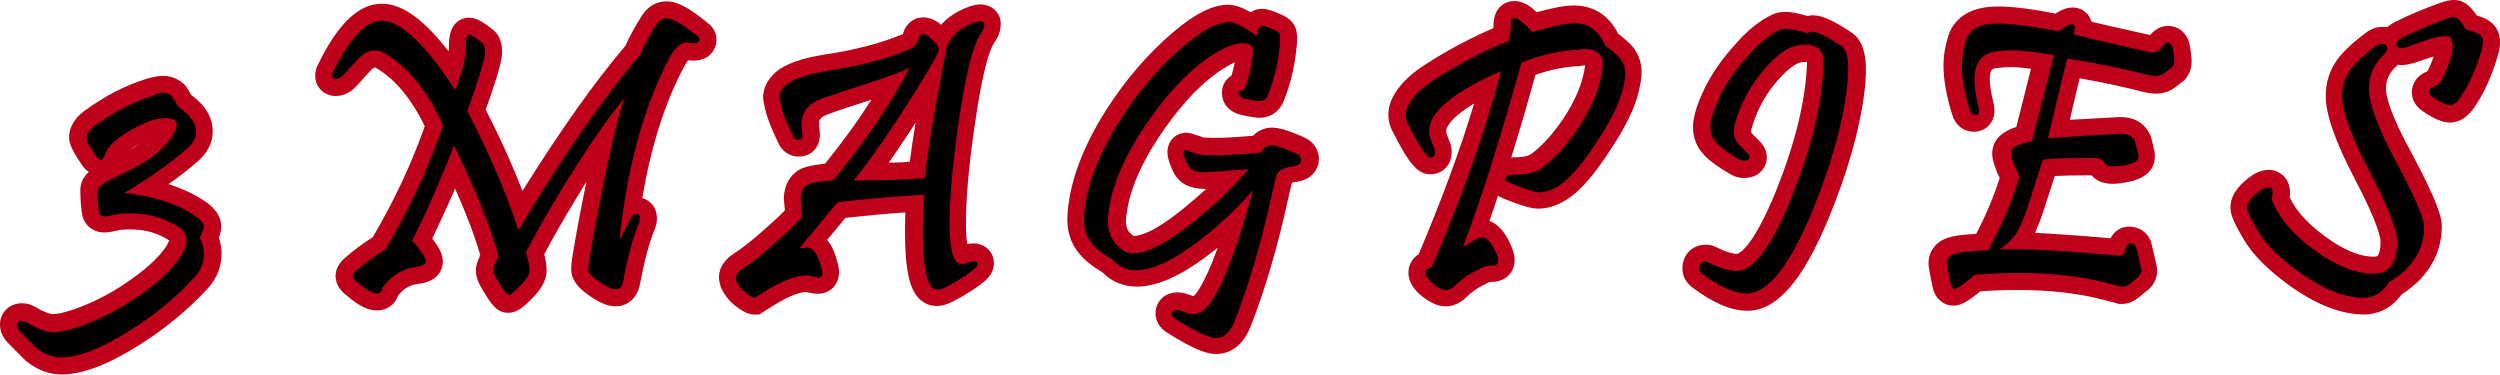 <?xml version="1.0" encoding="iso-8859-1"?>
<!-- Generator: Adobe Illustrator 24.0.1, SVG Export Plug-In . SVG Version: 6.00 Build 0)  -->
<svg version="1.1" id="Layer_1" xmlns="http://www.w3.org/2000/svg" xmlns:xlink="http://www.w3.org/1999/xlink" x="0px" y="0px"
	 viewBox="0 0 734.5 110.2" enable-background="new 0 0 734.5 110.2" xml:space="preserve">
<g>
	<g>
		<g>
			<path d="M18,107.7c-3,0-5.9-1.1-8.5-3.2c-0.4-0.4-1.4-1.2-5.4-5.4L4,99c-1-1.1-1.5-2.3-1.5-3.4c0-2.3,1.6-3.8,4-3.8
				c0.9,0,1.8,0.3,2.6,0.8c3.4,2,5.4,2.5,6.3,2.5c1.4,0,4.2-0.4,9.5-2.5c5.3-2.1,10.6-5,15.7-8.7c5-3.6,8.5-7.1,10.5-10.2
				c0.8-1.2,1.2-2.3,1.2-3.1c0-0.6-0.2-1.3-1.4-2.1C47.2,66.2,43,65,38.4,65c-0.9,0-1.8,0-2.8,0.1c-0.3,0-0.9,0.1-2.1,0.4
				c-1.3,0.3-2.1,0.4-2.8,0.4c-2.2,0-3.8-1.3-4.2-3.4c-0.3-1.8-0.5-4-0.5-6.5c0-2.1,1.4-3.8,4.3-5.2c5.5-2.6,9.2-4.5,11-5.7
				c3-1.9,5.5-4.3,7.2-6.9c0.3-0.5,0.5-0.8,0.6-1.1c-0.1,0-0.3,0-0.6,0c-1.9,0-4.3,0.7-6.9,2c-7.3,3.9-8.3,6.1-8.5,6.7
				c-0.8,3.3-3.1,3.5-3.8,3.5c-0.7,0-2.1-0.3-3.2-1.9c-2.8-4.1-3.4-5.6-3.4-6.8c0-2.1,1.2-4.1,3.5-5.8c5.7-4.1,11.5-7.1,17.3-9
				c1.7-0.5,3.1-0.8,4.2-0.8c1.9,0,3.5,0.7,4.7,2.2l0.1,0.1l0.1,0.2c0.5,0.8,1,1.7,1.5,2.5c3.8,2.7,5.7,5.7,5.7,9
				c0,2.5-1.2,4.8-3.6,6.9c-3.3,2.9-7.7,6.1-12.9,9.6c6.1,1.3,11.2,3.3,15.4,6.2c0.9,0.6,3.5,2.4,3.5,5.2c0,0.6-0.1,1.4-0.9,3.2
				c0.6,1.5,1,3.1,1,4.8c0,3.2-1.1,6.1-3.4,8.6c-5.5,6-12.2,11.5-19.8,16.3C30.6,105,23.6,107.7,18,107.7z"/>
			<path fill="#BF001A" d="M47.9,27.3c1.2,0,2.1,0.4,2.8,1.2c0.6,1,1.2,2,1.8,3c3.4,2.3,5.1,4.7,5.1,7.2c0,1.8-0.9,3.4-2.8,5.1
				c-4.4,3.9-10.5,8.2-18.3,12.9c8.7,0.9,15.7,3.2,20.9,6.8c1.6,1.1,2.5,2.2,2.5,3.1c0,0.5-0.4,1.6-1.2,3.3c0.8,1.5,1.2,3,1.2,4.7
				c0,2.6-0.9,4.9-2.8,6.9c-5.4,5.9-11.8,11.2-19.3,15.8c-8.2,5.2-14.8,7.7-19.9,7.7c-2.4,0-4.8-0.9-7-2.6c-0.5-0.4-2.2-2.1-5.2-5.2
				C5.3,96.7,5,96.1,5,95.6c0-0.9,0.5-1.3,1.5-1.3c0.4,0,0.9,0.1,1.3,0.4c3.2,1.9,5.8,2.9,7.7,2.9c2.4,0,5.9-0.9,10.4-2.6
				c5.5-2.2,10.9-5.2,16.2-9c5.3-3.8,9-7.5,11.1-10.9c1-1.6,1.6-3.1,1.6-4.4c0-1.8-0.9-3.2-2.6-4.2c-4.1-2.5-8.7-3.8-13.8-3.8
				c-1,0-2,0-3,0.1c-0.6,0-1.4,0.2-2.4,0.4c-1.1,0.2-1.8,0.4-2.2,0.4c-1,0-1.5-0.4-1.7-1.3c-0.3-1.7-0.4-3.8-0.4-6.1c0-1,1-2,2.9-3
				c5.6-2.7,9.3-4.6,11.3-5.9c3.3-2.1,6-4.7,7.9-7.6c0.7-1.2,1.1-2.1,1.1-2.9c0-1.4-1.1-2.1-3.2-2.1c-2.4,0-5,0.8-8,2.3
				c-6,3.1-9.2,5.9-9.8,8.3c-0.3,1-0.7,1.6-1.4,1.6c-0.4,0-0.8-0.3-1.1-0.8c-2-2.9-3-4.7-3-5.4c0-1.3,0.8-2.5,2.5-3.8
				c5.5-4,11-6.8,16.6-8.6C45.8,27.6,47,27.3,47.9,27.3 M47.9,22.3c-1.4,0-3.1,0.3-5,0.9c-6.1,1.9-12.1,5-18,9.3
				c-3.8,2.8-4.6,5.8-4.6,7.8c0,2,1,4.1,3.8,8.2c0.5,0.8,1.2,1.5,2,2c-2,1.8-2.5,3.8-2.5,5.3c0,2.7,0.2,5,0.5,7
				c0.5,3.3,3.2,5.5,6.6,5.5c0.8,0,1.8-0.1,3.3-0.5c1.2-0.3,1.6-0.3,1.7-0.3c0.9-0.1,1.8-0.1,2.6-0.1c4.2,0,7.9,1,11.2,3.1l0,0l0,0
				c0.1,0,0.1,0.1,0.2,0.1c-0.1,0.2-0.2,0.7-0.7,1.5l0,0l0,0c-1.8,2.9-5.1,6.1-9.8,9.5c-4.9,3.6-10,6.4-15.1,8.4
				c-5.1,2-7.6,2.3-8.6,2.3c-0.2,0-1.7-0.1-5.1-2.1c-1.2-0.7-2.5-1.1-3.9-1.1c-3.8,0-6.5,2.7-6.5,6.3c0,1.8,0.7,3.5,2.1,5.1l0.1,0.1
				l0.1,0.1c4.6,4.7,5.2,5.2,5.5,5.5l0.1,0.1l0.1,0c3.1,2.5,6.5,3.7,10.1,3.7c6.2,0,13.5-2.8,22.6-8.5c7.8-4.9,14.6-10.5,20.3-16.7
				c2.7-3,4.1-6.4,4.1-10.3c0-1.6-0.3-3.2-0.8-4.7c0.5-1.3,0.7-2.3,0.7-3.3c0-2.7-1.6-5.2-4.7-7.3c-3.1-2.1-6.7-3.8-10.8-5.1
				c3.3-2.3,6.2-4.6,8.6-6.7c3.7-3.2,4.4-6.6,4.4-8.8c0-4-2.1-7.6-6.3-10.7c-0.4-0.7-0.8-1.4-1.2-2l-0.2-0.3l-0.2-0.3
				C52.9,23.4,50.5,22.3,47.9,22.3L47.9,22.3z M38.3,43.9c0.7-0.5,1.7-1.1,2.9-1.8c-0.4,0.3-0.7,0.5-1.1,0.7
				C39.7,43.1,39.1,43.5,38.3,43.9L38.3,43.9z"/>
		</g>
		<g>
			<path d="M149.3,89.3c-1.7,0-2.7-1.1-5.5-5.7c-1-1.7-1.5-3.1-1.5-4.3c0-0.8,0.3-1.8,1.5-4.1c-2.1-7.3-5.5-16.1-10.2-26.1
				c-3.1,7.6-6.3,14.8-9.5,21.3c3.1,3.7,3.6,5.3,3.6,6.5c0,1.3-0.7,3.5-5,4.1c-3.1,0.4-5.7,1.9-7.9,4.7c-0.7,2.3-2.5,3.1-4,3.1
				c-2,0-4.3-1.2-7.5-4c-0.9-0.8-2.1-2-2.1-3.6c0-1.7,1.4-3,1.8-3.4c2.5-2.2,5.3-4.2,8.4-6.2c6.5-10.9,12-22.6,16.2-34.6
				c-4.3-9-9.5-15.4-15.6-19c-0.7-0.4-1.4-0.7-1.9-0.7c-0.7,0-1.7,0.5-2.7,1.5c-1.4,1.5-2.9,3.1-4.3,4.7c-1.3,1.5-2.8,2.2-4.4,2.2
				c-2.1,0-3.5-1.4-3.5-3.5c0-0.7,0.2-1.5,0.6-2.3c5.5-11,10.9-16.3,16.5-16.3c0.1,0,0.2,0,0.4,0c5.8,0.2,12.4,5.8,20.6,17.4
				c0.9-2.8,1.3-5.4,1.3-7.8c0-3.7,1.1-5.5,3.4-5.5c1.1,0,2.3,0.5,5.5,2.9c1.3,1,1.9,2.7,1.8,5.1c-0.1,1.5-0.7,4.8-5,16.8
				c5.4,10.5,9.7,20.3,12.9,29.3c12-19.6,23.1-35.4,32.9-46.9c1.3-3,3-6,4.9-8.9c1.6-2.5,3.7-3,5.1-3c1.6,0,4.4,0.7,10.9,5.9
				c0.9,0.8,1.3,1.7,1.3,2.7c0,1.7-1.1,3.6-4.3,3.6c-0.4,0-0.8,0-1.4-0.1c-0.5-0.1-0.7-0.1-0.7-0.1c-0.3,0-1.5,0.7-3.1,3.8
				c-5.9,11.4-10.2,25.4-12.7,41.7c0.4-0.1,0.8-0.2,1.1-0.2c1.7,0,3.6,1.2,3.6,3.9c0,0.8-0.2,1.6-0.6,2.6c-1.6,3.7-3,9.2-4.4,16.3
				c-0.8,4-3.5,4.4-4.6,4.4c-1.9,0-4.1-1.1-7.3-3.4c-1.7-1.3-2.6-2.3-3-3.4c-0.4-1-0.4-2.4-0.1-4.5c1.3-8.1,3.1-17.4,5.2-27.6
				c0.6-3,1.2-5.6,1.7-7.8c-2,2.8-4,6-6.3,9.5c-5.3,8.4-10.1,16.5-14.1,24.1c0.6,2.1,0.9,3.7,0.9,5c0,2.2-1.4,4.6-4.5,7.5
				C151.6,88.6,150.5,89.3,149.3,89.3z"/>
			<path fill="#BF001A" d="M195.8,5.4c1.8,0,4.9,1.8,9.3,5.4c0.3,0.2,0.4,0.5,0.4,0.8c0,0.7-0.6,1.1-1.8,1.1c-0.2,0-0.6,0-1-0.1
				c-0.5-0.1-0.8-0.1-1.1-0.1c-1.8,0-3.5,1.7-5.3,5.2C189,31.8,184.2,49.4,182,70.5c0.9-1.6,2-3.8,3.4-6.5c0.4-0.8,0.9-1.2,1.5-1.2
				c0.7,0,1.1,0.5,1.1,1.4c0,0.4-0.1,1-0.4,1.6c-1.6,3.9-3.2,9.5-4.5,16.8c-0.3,1.6-1.1,2.4-2.2,2.4c-1.3,0-3.2-1-5.8-2.9
				c-1.2-0.9-1.9-1.7-2.1-2.2c-0.2-0.5-0.2-1.6,0.1-3.3c1.3-8.1,3.1-17.3,5.2-27.5c2.5-11.6,4.3-18.5,5.4-20.6
				c-3.9,4.6-8.8,11.5-14.5,20.4c-5.6,8.8-10.5,17.2-14.7,25.2c0.7,2.3,1.1,4.1,1.1,5.2c0,1.5-1.2,3.3-3.7,5.6
				c-1.3,1.2-2.1,1.8-2.5,1.8c-0.4,0-1.5-1.5-3.3-4.5c-0.8-1.3-1.2-2.3-1.2-3c0-0.5,0.5-1.8,1.6-3.8c-2.4-8.9-6.8-19.8-13.1-32.6
				c-4,10.2-8.1,19.5-12.3,27.9c2.7,3,4,5.1,4,6.1c0,0.8-0.9,1.3-2.8,1.6c-3.9,0.4-7.2,2.5-9.9,6.1c-0.2,1.2-0.8,1.7-1.7,1.7
				c-1.3,0-3.2-1.1-5.9-3.4c-0.8-0.7-1.2-1.3-1.2-1.7c0-0.4,0.3-0.9,1-1.5c2.5-2.2,5.4-4.3,8.6-6.3c7-11.6,12.6-23.7,17-36.5
				c-4.6-10-10.2-17-17-21c-1.1-0.7-2.2-1-3.2-1c-1.4,0-2.9,0.7-4.5,2.2c-1.5,1.6-2.9,3.2-4.4,4.8c-0.8,0.9-1.7,1.4-2.5,1.4
				c-0.7,0-1-0.3-1-1c0-0.3,0.1-0.7,0.3-1.2c5-10,9.7-14.9,14.2-14.9c0.1,0,0.2,0,0.3,0c5.5,0.2,12.6,7,21.3,20.3
				c2.1-4.9,3.2-9.3,3.2-13.2c0-2,0.3-3,0.9-3c0.6,0,1.9,0.8,3.9,2.4c0.6,0.5,0.9,1.5,0.8,3c-0.1,1.9-1.8,7.6-5.2,17
				c6.6,12.8,11.6,24.5,15,35c13.2-21.9,25.1-39.1,35.7-51.4c1.3-3,2.9-6,4.8-8.9C193.7,6,194.7,5.4,195.8,5.4 M195.8,0.4
				c-1.7,0-4.8,0.5-7.2,4.2c-1.9,2.9-3.5,5.9-4.9,8.9c-9.1,10.7-19.2,25-30.2,42.6c-2.9-7.5-6.5-15.5-10.8-23.9
				c4.1-11.4,4.7-14.7,4.8-16.5l0,0l0,0c0.1-3.2-0.8-5.5-2.7-7l0,0l0,0c-3.3-2.6-5.1-3.5-7-3.5c-1.4,0-5.9,0.6-5.9,8
				c0,0.6,0,1.2-0.1,1.9c-7.2-9.3-13.4-13.8-19.2-14c-0.1,0-0.3,0-0.4,0c-8.9,0-14.9,10.1-18.7,17.7c-0.6,1.1-0.9,2.3-0.9,3.4
				c0,3.4,2.6,6,6,6c1.6,0,4-0.5,6.3-3.1c1.4-1.6,2.8-3.1,4.2-4.6c0.5-0.5,0.9-0.7,1-0.7c0.1,0,0.3,0.1,0.6,0.3l0,0l0,0
				c5.4,3.2,10.2,8.9,14.1,17c-4,11.3-9.2,22.3-15.3,32.6c-3,1.9-5.8,4-8.2,6.1l0,0l0,0c-1.8,1.6-2.7,3.4-2.7,5.3c0,3,2.2,4.9,3,5.5
				c3.8,3.3,6.5,4.6,9.2,4.6c2.9,0,5.2-1.7,6.2-4.4c1.7-2.1,3.6-3.2,5.9-3.4c6.7-0.8,7.2-5.2,7.2-6.5c0-2-0.9-4-3.1-6.8
				c2.2-4.6,4.5-9.6,6.7-14.7c3.3,7.4,5.8,13.9,7.4,19.6c-0.9,1.9-1.3,3.2-1.3,4.4c0,1.7,0.6,3.5,1.9,5.6c2.4,4,4.1,6.9,7.6,6.9
				c2.2,0,3.9-1.2,6-3.2c2.2-2.1,5.3-5.3,5.3-9.3c0-1.3-0.2-2.8-0.7-4.7c3.6-6.8,7.8-13.9,12.4-21.3c-1.7,8.1-3.1,15.7-4.2,22.4
				c-0.4,2.7-0.4,4.4,0.2,5.8c0.6,1.5,1.7,2.9,3.8,4.5c3.6,2.7,6.3,3.9,8.8,3.9c2.8,0,6.1-1.7,7.1-6.4l0,0l0,0
				c1.3-6.9,2.7-12.2,4.2-15.8c0.5-1.2,0.8-2.4,0.8-3.5c0-3.4-1.9-5.4-4.3-6.1c2.5-14.8,6.5-27.6,12-38.1c0.7-1.3,1.2-2,1.5-2.4
				c0.6,0.1,1.1,0.1,1.5,0.1c4.7,0,6.8-3.2,6.8-6.1c0-1.8-0.8-3.4-2.1-4.6l-0.1-0.1l-0.1,0C202.6,2.3,199,0.4,195.8,0.4L195.8,0.4z"
				/>
		</g>
		<g>
			<path d="M221.8,90.1c-0.9,0-1.7-0.4-3.1-1.3c-2.2-1.5-3.7-3.3-4.6-5.4c-0.6-1.4-0.9-4.1,2.9-6.5c2.2-1.4,5.3-3.9,9.3-7.4
				c3.9-3.4,5.9-5.4,7-6.6c-0.4-4.2-0.4-4.4-0.4-4.5c0.1-4.3,2.5-5.9,4-6.5c1.5-0.6,3.7-1,6.9-1.2c7.1-8.7,13.1-17.3,18-25.7
				c-1.1,0.4-2.2,0.8-3.5,1.2c-7.5,2.4-12.8,4.2-15.7,5.2c-3.9,1.4-4.4,3.6-4.4,5.3c0,0.6,0.1,1.3,0.2,2.1c0.3,1.6,0,2.9-0.8,3.8
				c-0.7,0.8-1.6,1.2-2.7,1.2c-1.6,0-3-0.8-3.7-2.3c-2.2-4.6-3.4-7.7-3.9-9.7c-0.6-2.6-0.6-2.7-0.6-3c0-1.4,0.5-3.5,2.7-5.5
				c2.7-2.3,7.3-3.8,14.1-4.9c9-1.4,16.8-3.5,23.3-6.3c0.4-0.4,0.6-0.6,0.7-0.7c0-0.1,0.1-0.3,0.2-0.7c0.8-2.7,2.9-3,3.5-3
				c1.6,0,3.3,1,5.6,3.5c1.6-2.9,4.4-5.1,8.3-6.6c1-0.4,1.9-0.6,2.8-0.6c2.2,0,3.7,1.5,3.7,3.6c0,1.2-0.5,2.5-1.6,4
				c-1.4,2-3.6,8.2-6.1,25.7c-1.8,12.6-2.6,22.6-2.5,29.7c0.1,5.9,0.9,7.7,1.3,8.3c0.1,0,0.3-0.1,0.6-0.2c1.1-0.4,1.9-0.6,2.7-0.6
				c2.5,0,3.6,1.7,3.6,3.3c0,1.2-0.6,2.3-1.7,3.2c-2,1.8-5,3.7-9.1,5.8c-1.3,0.7-2.5,1-3.6,1c-1.3,0-2.5-0.5-3.4-1.5
				c-1.9-2.1-4-6.9-3.1-26.1c-7.5,0.5-14.7,1.1-21.5,1.9l-7.5,9.1c1.7,1.1,3,3.3,3.9,6.6c0.3,1,0.5,1.9,0.5,2.7
				c0,2.3-1.5,3.8-3.7,3.8c-0.6,0-1.3-0.1-2.3-0.4c-0.8-0.2-1.1-0.2-1.1-0.2c-1.8,0-5.3,0.8-11.5,4.7l-3,1.9H221.8z M273.9,23.8
				c-2.4,4.1-5.4,8.7-8.9,13.9c-3.4,5.2-6.4,9.4-8.9,12.6c5.3-0.1,9.8-0.2,13.4-0.5c0.6-5.1,1.7-12,3.2-20.5L273.9,23.8z"/>
			<path fill="#BF001A" d="M288,6.3c0.8,0,1.2,0.4,1.2,1.1c0,0.7-0.4,1.5-1.1,2.6c-2.3,3.3-4.5,12.3-6.6,26.8
				c-1.8,12.8-2.6,22.9-2.5,30c0.1,7.2,1.3,10.8,3.5,10.8c0.4,0,1-0.1,1.8-0.4c0.8-0.3,1.4-0.4,1.8-0.4c0.7,0,1.1,0.3,1.1,0.8
				c0,0.4-0.3,0.9-0.8,1.3c-1.9,1.6-4.7,3.5-8.6,5.5c-0.9,0.5-1.7,0.7-2.4,0.7c-3.7,0-5-9.3-3.9-27.9c-9,0.5-17.5,1.3-25.4,2.2
				L234.8,73c1.9-0.2,2.7-0.3,2.3-0.3c1.8,0,3.1,1.9,4.1,5.5c0.3,0.9,0.4,1.5,0.4,2c0,0.9-0.4,1.3-1.2,1.3c-0.4,0-0.9-0.1-1.7-0.3
				c-0.7-0.2-1.3-0.3-1.7-0.3c-3.2,0-7.5,1.7-12.9,5.1l-2.4,1.5c-0.3,0-0.9-0.3-1.7-0.8c-1.8-1.2-3-2.6-3.7-4.3
				c-0.4-1.2,0.2-2.3,2-3.5c2.3-1.5,5.5-4,9.5-7.6c4-3.6,6.7-6.1,7.9-7.7c-0.3-3.4-0.5-5.2-0.5-5.3c0.1-2.1,0.9-3.5,2.4-4.2
				c1.3-0.6,3.7-0.9,7.2-1.1c9.3-11.3,16.8-22.3,22.4-33.1c-1.8,1-5.1,2.2-9.9,3.8c-7.6,2.5-12.8,4.2-15.7,5.2
				c-4.1,1.5-6.1,4-6.1,7.6c0,0.7,0.1,1.6,0.2,2.5c0.2,1.4-0.1,2.1-1.1,2.1c-0.7,0-1.2-0.3-1.5-0.9c-2.1-4.3-3.3-7.3-3.6-9.1
				c-0.3-1.6-0.5-2.4-0.5-2.5c0-1.3,0.6-2.5,1.9-3.6c2.2-1.9,6.5-3.3,12.8-4.3c9.4-1.4,17.6-3.6,24.4-6.7c0.8-0.8,1.3-1.3,1.3-1.4
				c0.2-0.3,0.4-0.8,0.6-1.5c0.2-0.7,0.6-1.1,1.1-1.1c0.9,0,2.2,0.9,3.9,2.8c0.6,0.6,0.8,1.3,0.8,1.9c0,0.4-0.6,1.7-1.9,3.9
				c-2.8,4.9-6.5,10.8-11.1,17.8c-5.2,7.8-9.2,13.3-12,16.6c8.9,0,15.9-0.2,20.9-0.7c0.5-5.2,1.7-12.7,3.4-22.4
				c0.9-4.8,1.8-9.5,2.7-14.3c0.6-4,3.3-7,8.1-8.9C286.9,6.4,287.5,6.3,288,6.3 M237.1,72.7C237.1,72.7,237.1,72.7,237.1,72.7
				C237.1,72.7,237.1,72.7,237.1,72.7 M288,1.3c-1.1,0-2.3,0.3-3.7,0.8c-3.6,1.4-6.1,3.2-7.8,5.2c-1.5-1.3-3.3-2.2-5.3-2.2
				c-2.8,0-5.1,1.9-5.9,4.8c0,0,0,0,0,0.1c-6.2,2.6-13.7,4.6-22.2,5.9c-7.4,1.1-12.3,2.8-15.3,5.4l0,0l0,0c-2.9,2.6-3.6,5.4-3.6,7.3
				c0,0.6,0,0.8,0.6,3.5c0.5,2.2,1.7,5.4,4,10.2l0,0l0,0c1.1,2.3,3.4,3.7,5.9,3.7c1.9,0,3.5-0.7,4.7-2.1c0.9-1,1.8-2.9,1.4-5.8
				c-0.1-0.6-0.2-1.2-0.2-1.7c0-0.8,0-1.9,2.8-2.9c2.4-0.9,6.7-2.3,12.6-4.2c-3.9,6.2-8.5,12.5-13.6,18.8c-2.9,0.3-5.1,0.7-6.6,1.3
				c-3.3,1.4-5.3,4.5-5.5,8.6l0,0.1v0.1c0,0.3,0,0.4,0.3,3.6c-1.1,1.1-2.9,2.9-6,5.6c-3.8,3.4-6.9,5.8-9,7.1l0,0l0,0
				c-5.6,3.7-4.4,8.2-3.9,9.5l0,0.1l0,0.1c1.1,2.6,2.9,4.8,5.5,6.5c1.3,0.9,2.7,1.7,4.5,1.7h1.4l1.2-0.8l2.4-1.5
				c5.8-3.7,8.8-4.3,10.1-4.3c0.1,0,0.3,0,0.6,0.1c1.2,0.3,2.1,0.4,2.9,0.4c3.6,0,6.2-2.7,6.2-6.3c0-1-0.2-2.1-0.6-3.4
				c-0.7-2.8-1.7-4.7-2.9-6.1l5.4-6.5c5.6-0.6,11.5-1.2,17.6-1.6c-0.6,17.7,1.5,22.6,3.9,25.2c1.4,1.5,3.3,2.3,5.3,2.3
				c1.5,0,3-0.4,4.7-1.3c4.3-2.2,7.4-4.3,9.6-6.2c2.1-1.8,2.5-3.8,2.5-5.1c0-3.3-2.6-5.8-6.1-5.8c-0.5,0-1.1,0.1-1.7,0.2
				c-0.2-1.1-0.4-2.7-0.4-5.2c-0.1-6.9,0.7-16.7,2.5-29.2c2.6-18.5,4.9-23.4,5.7-24.6c1.4-1.9,2-3.7,2-5.5
				C294.2,3.9,291.5,1.3,288,1.3L288,1.3z M261.1,47.8c1.8-2.5,3.7-5.4,5.9-8.7c0.7-1,1.4-2.1,2-3.1c-0.7,4.4-1.3,8.2-1.7,11.5
				C265.5,47.7,263.4,47.8,261.1,47.8L261.1,47.8z"/>
		</g>
		<g>
			<path d="M357.2,101.6c-1.8,0-4.9-0.7-13.3-6.1c-1.8-1.1-2.1-2.6-2.1-3.4c0-1.8,1.3-3.7,4.1-3.7c0.7,0,1.7,0.2,3,0.7
				c0.9,0.4,1.4,0.4,1.6,0.4c1,0,2.1-0.8,3.2-2.5c2.9-4.3,5.9-11.8,9.2-22.3c-2.8,2.6-5.7,5.2-8.8,7.5c-8.2,6.3-14.8,9.4-20.3,9.4
				c-3.4,0-6.2-1.2-8.4-3.5c-3.1-1.9-5.3-3.6-6.6-5.3c-2.1-2.6-3-5.7-2.8-9.3c0.5-8.4,3.6-17.6,9.4-27.4c5-8.3,11-15.8,17.9-22.2
				c7-6.5,12.6-9.8,16.9-10c0.1,0,0.2,0,0.4,0c1.9,0,4.3,0.9,7.2,2.7c0.7-1.1,1.7-1.6,2.9-1.6c1.2,0,2.7,0.5,5.1,1.7
				c1.4,0.6,2.2,1.6,2.5,2.7c0.2,0.8,0.4,2.1-0.2,6.2c-0.6,4.5-1.8,9-3.5,13.3c-0.8,2.1-2.6,3.2-4.8,3.2c-0.6,0-1.7-0.1-4.6-0.7
				c-3.6-0.7-3.9-3.3-3.9-4.1c0-1.6,0.9-2.8,2.4-3.3c1-2.8,1.6-5.8,1.9-8.9c-0.1,0-0.1,0-0.2,0c-1.5,0-3.2,0.5-5.3,1.6
				c-6.7,3.6-13.4,10.1-20,19.4c-6.6,9.3-10.5,17.9-11.7,25.6c-0.2,1.2-0.3,2.2-0.3,3.1c0,2.9,1.1,4.9,3.4,6.5
				c0.4,0.2,0.9,0.4,1.6,0.4c2.5,0,7.5-1.6,16.8-9.3c4-3.3,7.7-6.6,10.9-10c-5.1,0.4-6.3,0.4-6.8,0.4c-2.6,0-4.4-0.5-5.7-1.5
				c-1-0.8-1.8-2.2-2.6-4.5c-0.3-0.9-0.5-1.6-0.5-2.2c0-1.8,1.3-3.2,3.1-3.2c0.5,0,0.5,0,4.4,1.3c0.1,0,0.7,0.2,3.2,0.2
				c1.3,0,3,0,4.9-0.1c3.7-0.2,6.4-0.4,8.2-0.6c1.4-1.8,3.2-2.2,4.4-2.2c1.7,0,4.2,0.8,8.1,2.5c2.8,1.2,3.2,3.2,3.2,4.2
				c0,0.8-0.3,3.7-4.4,4.3c-2.2,0.3-2.9,0.8-3.1,1c-0.1,0.4-0.5,1.7-1.4,5.8c-3.2,14.6-6.9,27.2-11,37.4
				C362.9,100.5,359.6,101.6,357.2,101.6z"/>
			<path fill="#BF001A" d="M360.7,6.4c1.9,0,4.8,1.4,8.5,4.2c0.3-2,0.8-3,1.6-3c0.7,0,2.1,0.5,4,1.4c0.7,0.3,1.1,0.7,1.2,1.1
				c0.2,0.7,0.1,2.5-0.2,5.2c-0.6,4.4-1.7,8.6-3.3,12.7c-0.4,1.1-1.3,1.7-2.5,1.7c-0.7,0-2-0.2-4.1-0.7c-1.3-0.3-2-0.8-2-1.6
				c0-0.6,0.4-1,1.1-1c0.2,0,0.4,0,0.5,0.1c1.4-3.5,2.3-7.3,2.6-11.4c0.1-1.6-0.8-2.4-2.8-2.4c-1.9,0-4,0.6-6.5,1.9
				c-7.1,3.8-14,10.5-20.9,20.2c-6.8,9.6-10.9,18.5-12.1,26.7c-0.2,1.3-0.3,2.4-0.3,3.5c0,3.7,1.5,6.6,4.5,8.6
				c0.8,0.5,1.8,0.8,3,0.8c4.3,0,10.4-3.3,18.4-9.8c6-4.9,11.2-9.9,15.4-14.9c-7.7,0.6-11.9,0.9-12.8,0.9c-1.9,0-3.3-0.3-4.1-1
				c-0.6-0.5-1.2-1.6-1.9-3.4c-0.2-0.6-0.3-1.1-0.3-1.4c0-0.4,0.2-0.7,0.6-0.7c0,0,1.2,0.4,3.6,1.2c0.6,0.2,1.9,0.3,4,0.3
				c1.4,0,3.1,0,5.1-0.1c4.6-0.2,7.8-0.5,9.5-0.7c0.8-1.4,1.8-2.1,3-2.1c1.3,0,3.7,0.8,7.1,2.3c1.1,0.5,1.7,1.1,1.7,2
				c0,1-0.7,1.6-2.2,1.8c-2.6,0.4-4.2,1.1-4.8,2.1c-0.3,0.5-0.9,2.7-1.7,6.5c-3.2,14.5-6.9,26.9-10.9,37c-1.3,3.3-3.1,4.9-5.5,4.9
				c-2.1,0-6-1.9-12-5.7c-0.6-0.4-0.9-0.8-0.9-1.3c0-0.8,0.5-1.2,1.6-1.2c0.4,0,1.1,0.2,2.1,0.6c1,0.4,1.8,0.6,2.5,0.6
				c1.9,0,3.7-1.2,5.3-3.6c3.9-5.8,8-16.7,12.3-32.8c-4.6,5.3-9.8,10.2-15.5,14.6c-7.7,5.9-13.9,8.9-18.8,8.9c-2.8,0-5-1-6.8-3
				c-3-1.8-5.1-3.4-6.2-4.9c-1.7-2.1-2.5-4.6-2.3-7.6c0.4-8,3.5-16.8,9.1-26.2c4.9-8.2,10.7-15.4,17.4-21.7c6.5-6,11.6-9.2,15.4-9.4
				C360.5,6.4,360.6,6.4,360.7,6.4 M360.7,1.4c-0.2,0-0.3,0-0.5,0c-5.1,0.3-10.9,3.7-18.5,10.7c-7.1,6.6-13.2,14.3-18.3,22.8
				c-6,10.1-9.3,19.7-9.8,28.5c-0.2,4.3,0.9,8,3.4,11c1.4,1.8,3.7,3.7,7,5.7c2.6,2.7,6.1,4.1,10,4.1c6,0,13.2-3.2,21.8-9.9
				c0.7-0.5,1.3-1,2-1.6c-2.1,5.8-4.1,10.2-6,13c-0.5,0.8-1,1.2-1.2,1.3c-0.1,0-0.3-0.1-0.6-0.2c-1.6-0.6-2.8-0.9-3.9-0.9
				c-4.4,0-6.6,3.1-6.6,6.2c0,2.2,1.2,4.2,3.2,5.5c8.9,5.7,12.4,6.4,14.6,6.4c2.6,0,7.3-1,10.1-8c4.1-10.4,7.9-23.1,11.1-37.8
				c0.5-2.4,0.9-3.7,1.1-4.5c0.3-0.1,0.8-0.2,1.4-0.3c4.8-0.7,6.5-4.1,6.5-6.7c0-1.4-0.5-4.7-4.7-6.5c-4.3-1.9-7-2.7-9.1-2.7
				c-1.4,0-3.6,0.4-5.6,2.4c-1.4,0.1-3.7,0.3-7.1,0.5c-1.9,0.1-3.5,0.1-4.8,0.1c-1.7,0-2.4-0.1-2.6-0.1c-4.1-1.4-4.1-1.4-5-1.4
				c-3.2,0-5.6,2.4-5.6,5.7c0,1,0.2,1.9,0.6,3.1c1,2.8,2,4.5,3.4,5.6c1.7,1.4,4.1,2.1,7.2,2.1c0,0,0.1,0,0.2,0
				c-1.9,1.7-3.8,3.4-5.9,5.1c-9.5,7.9-13.8,8.7-15.2,8.7c-0.2,0-0.3,0-0.3,0c-1.6-1.1-2.2-2.4-2.2-4.4c0-0.8,0.1-1.6,0.3-2.6l0-0.1
				l0-0.1c1.1-7.3,4.9-15.6,11.2-24.5c6.3-8.9,12.8-15.2,19.1-18.6c0.5-0.3,1-0.5,1.4-0.7c-0.3,1.3-0.6,2.7-1,3.9
				c-1.7,1-2.8,2.9-2.8,5.1c0,2.6,1.6,5.6,5.9,6.5c3.2,0.7,4.4,0.8,5.1,0.8c3.2,0,5.9-1.8,7.1-4.8c1.8-4.4,3-9.1,3.6-13.9
				c0.6-4.2,0.4-5.9,0.1-7.2c-0.4-1.3-1.3-3-3.9-4.2c-2.7-1.3-4.6-1.9-6.2-1.9c-0.8,0-2,0.2-3.3,1C364.9,2.1,362.7,1.4,360.7,1.4
				L360.7,1.4z"/>
		</g>
		<g>
			<path d="M424.9,87.5c-1.9,0-3.9-1-6.2-3.1c-1.8-1.7-2.5-3.5-2.2-5.1c0.1-0.8,0.6-2.1,2.4-2.9c7.9-18.4,14.1-35.5,18.4-51.2
				c-12.8,6.4-14.8,10.9-14.8,13.1c0,0.5,0.1,1,0.3,1.5l0,0.1l0,0.1c0,0,0.2,0.5,1,2.5c0.3,0.7,0.4,1.3,0.4,2c0,2.8-1.9,4.1-3.7,4.1
				c-2.2,0-4.2-1.7-8.9-11.1c-0.7-1.2-1-2.5-1-3.8c0-3,1.6-5.9,4.9-9c2.1-1.9,5.8-4.4,11.2-7.5c5.3-3,10.1-5.3,14.3-7
				c0.2-1.1,0.3-1.9,0.3-2.6c0-4.5,3-4.7,3.6-4.7c1.6,0,3.5,1.1,6.1,3.8c5.5-1.6,9.4-2.3,11.6-2.3l0.2,0c3.5,0.1,8.1,1.4,10.9,7.5
				c2.1,1.6,3.6,2.9,4.4,3.9c1.3,1.6,2,3.5,2,5.7c0,1.4-0.3,3.1-0.8,5.3c-1,4.4-3.6,9.7-7.9,16.2c-4.3,6.6-8,10.9-11.3,13.3
				c-2.6,1.8-5.2,2.8-7.7,2.8c-1.1,0-3.1-0.3-9.6-2.9c-2.5-1.1-2.9-2.7-2.9-3.6c0-1.4,0.7-3.6,5.6-3.6c2.8,0,4.9-0.5,6.3-1.6
				c3.4-2.6,6.6-6.1,9.7-10.7c3.9-5.7,6.2-11.3,6.9-16.7c0.4-2.5-0.6-2.8-1.4-3c-0.4-0.1-0.9-0.1-1.4-0.1c-0.4,0-0.8,0-1.2,0.1
				l-0.2,0l-0.2,0c-5.1,0.3-10.1,1.3-14.8,3.2c-5.2,18.8-10.2,34.6-14.7,47.1c0.4-0.1,0.7-0.1,1.1-0.1c0.2,0,0.3,0,0.5,0l0.1,0
				c1.9,0.3,3.5,1.8,5,4.6c1.1,2,1.6,3.5,1.6,4.8c0,2.3-1.6,3.9-4.1,3.9c-0.2,0-0.4,0-0.6,0c0,0,0,0,0,0c-0.2,0-1,0.1-3.3,1.3
				c-2.1,1.1-4,2.4-5.5,3.9C427.9,86.9,426.5,87.5,424.9,87.5z"/>
			<path fill="#BF001A" d="M444.9,5.3c1,0,2.8,1.4,5.3,4.1c6.1-1.8,10.2-2.6,12.4-2.6c0,0,0.1,0,0.1,0c4.2,0.1,7.1,2.3,8.9,6.6
				c2.2,1.6,3.7,2.9,4.5,3.9c0.9,1.2,1.4,2.5,1.4,4.2c0,1.2-0.2,2.7-0.7,4.7c-1,4-3.5,9.2-7.6,15.4c-4.1,6.3-7.7,10.5-10.7,12.6
				c-2.1,1.5-4.2,2.3-6.3,2.3c-1.2,0-4.1-0.9-8.6-2.8c-0.9-0.4-1.3-0.8-1.3-1.3c0-0.7,1-1.1,3.1-1.1c3.4,0,6-0.7,7.8-2.1
				c3.6-2.7,7-6.5,10.2-11.2c4.1-6,6.6-11.9,7.4-17.7c0.4-3.2-0.6-5.1-3.3-5.7c-0.6-0.1-1.3-0.2-2-0.2c-0.6,0-1.1,0.1-1.7,0.2
				c-5.8,0.3-11.4,1.6-16.8,3.8c-6.3,22.6-12,40.6-17.2,54.1c0.3-0.1,1.4-0.7,3.3-1.9c1-0.6,1.8-0.9,2.4-0.9c0.1,0,0.1,0,0.2,0
				c1.1,0.2,2.2,1.3,3.2,3.3c0.9,1.6,1.3,2.8,1.3,3.6c0,0.9-0.5,1.4-1.6,1.4c-0.1,0-0.2,0-0.4,0c-0.1,0-0.2,0-0.3,0
				c-1,0-2.4,0.5-4.4,1.6c-2.4,1.2-4.4,2.7-6.1,4.4c-0.8,0.8-1.7,1.2-2.6,1.2c-1.2,0-2.8-0.8-4.5-2.5c-1.1-1.1-1.6-2-1.5-2.8
				c0.1-0.6,0.7-1.1,1.8-1.3c9.1-21,15.9-40.3,20.4-57.7C427,27,419.9,32.9,419.9,38.4c0,0.8,0.1,1.6,0.4,2.3
				c0.1,0.3,0.4,1.3,1.1,2.9c0.1,0.4,0.2,0.7,0.2,1.1c0,1-0.4,1.6-1.2,1.6c-1.2,0-3.4-3.3-6.7-9.8c-0.5-0.9-0.7-1.8-0.7-2.7
				c0-2.2,1.4-4.6,4.2-7.2c1.9-1.8,5.5-4.2,10.8-7.2c5.7-3.2,10.8-5.7,15.2-7.3c0.4-1.8,0.7-3.3,0.7-4.5
				C443.8,6,444.2,5.3,444.9,5.3 M444.9,0.3c-2.3,0-6.1,1.5-6.1,7.2c0,0.2,0,0.4-0.1,0.8c-4,1.7-8.5,3.9-13.3,6.6
				c-5.7,3.3-9.5,5.8-11.7,7.9c-3.8,3.6-5.8,7.2-5.8,10.9c0,1.7,0.4,3.4,1.3,5c4.9,9.7,7.4,12.5,11.1,12.5c3.1,0,6.2-2.3,6.2-6.6
				c0-1-0.2-2-0.6-2.9c-0.6-1.6-0.8-2.2-0.9-2.3l0-0.1L425,39c-0.1-0.2-0.1-0.4-0.1-0.6c0-0.4,0.3-3.2,8.2-8
				c-4.1,13.7-9.6,28.5-16.3,44.3c-2.1,1.3-2.7,3.3-2.9,4.2c-0.3,1.8-0.1,4.4,2.9,7.3l0,0l0,0c2.8,2.5,5.4,3.8,7.9,3.8
				c1.6,0,3.9-0.5,6.1-2.7c1.3-1.3,3-2.5,4.9-3.5c1.3-0.7,1.9-0.9,2.2-1c0.2,0,0.3,0,0.5,0c3.8,0,6.6-2.7,6.6-6.4
				c0-1.7-0.6-3.5-1.9-6c-0.6-1.1-2.3-4.3-5.5-5.5c0.8-2.4,1.7-4.8,2.5-7.4c0.4,0.2,0.8,0.5,1.3,0.7l0,0l0,0
				c6.4,2.6,8.9,3.1,10.5,3.1c3.1,0,6.2-1.1,9.2-3.2c3.6-2.5,7.5-7.1,12-14c4.5-6.8,7.2-12.4,8.3-17c0.6-2.4,0.9-4.3,0.9-5.9
				c0-2.7-0.9-5.3-2.5-7.3c-0.9-1.1-2.3-2.4-4.4-4c-2.6-5.3-7.1-8.2-12.8-8.3l-0.2,0c-1.5,0-4.3,0.2-10.9,2
				C449.1,1.3,447,0.3,444.9,0.3L444.9,0.3z M451.1,22c4.2-1.5,8.5-2.4,12.9-2.6l0.3,0l0.3-0.1c0.3,0,0.5-0.1,0.8-0.1
				c0.1,0,0.2,0,0.3,0c0,0.1,0,0.1,0,0.2c-0.7,5-2.9,10.3-6.5,15.6c-2.9,4.3-6,7.7-9.1,10.1c-0.5,0.4-1.8,1.1-4.8,1.1
				c-0.5,0-0.9,0-1.3,0.1C446.3,38.9,448.7,30.8,451.1,22L451.1,22z"/>
		</g>
		<g>
			<path d="M513.1,88.7c-4.3,0-9.2-2.1-14.9-6.5c-1.1-0.9-1.6-2-1.6-3.3c0-2.7,1.7-4.5,4.3-4.5c0.7,0,1.4,0.2,2,0.5
				c2.9,1.5,5.3,2.2,7.2,2.3l0.1,0c1.7,0,6.5-2,14-20.6c5.6-14.1,8.6-26.8,9-37.9c0-0.8-0.1-1.8-0.6-2.3c-0.5-0.5-1.6-0.7-2.4-0.7
				c-0.5,0-1,0-1.6,0.1c-1.6,0.2-4.4,1.5-8.4,6.1c-3.8,4.4-6.6,9.5-8.2,15.1c-0.2,0.6-0.2,1.1-0.2,1.6c0,0.8,0.2,1.5,0.8,2.2
				l2.5,2.5c0.9,0.9,1.4,1.9,1.4,2.9c0,1.8-1.3,3.6-4.2,3.6c-0.8,0-1.6-0.2-2.2-0.5l-0.2-0.1c-3.4-2-5.8-3.7-7.1-5
				c-1.9-2-2.9-4.2-2.9-6.8c0-2.1,0.7-4.8,2.2-8.2c2-4.7,5.1-9.4,9.1-14c4-4.5,7.5-7.3,10.8-8.7c0.7-0.3,1.6-0.5,2.7-0.5
				c1.6,0,3.6,0.4,6.2,1.1c0.5-0.2,1-0.3,1.6-0.3c1.5,0,3.8,0.5,10,4.6c2.9,1.9,3.7,6.5,2.7,14.9c-1.3,11.1-4.9,23.6-10.5,37.1
				c-7,16.9-14,25.2-21.3,25.3L513.1,88.7z"/>
			<path fill="#BF001A" d="M524.6,8.5c1.5,0,3.7,0.4,6.6,1.3c0.3-0.3,0.7-0.5,1.2-0.5c1.5,0,4.3,1.4,8.6,4.2
				c1.9,1.2,2.5,5.4,1.6,12.5c-1.3,10.9-4.8,23-10.3,36.4c-6.6,15.8-12.9,23.7-19,23.8c0,0-0.1,0-0.1,0c-3.7,0-8.2-2-13.4-6
				c-0.4-0.3-0.6-0.8-0.6-1.3c0-1.3,0.6-2,1.8-2c0.3,0,0.6,0.1,0.9,0.2c3.2,1.6,6,2.5,8.3,2.5c0,0,0.1,0,0.1,0
				c4.9,0,10.4-7.4,16.3-22.2c5.7-14.4,8.8-27.3,9.2-38.7c0.1-3.7-1.7-5.6-5.5-5.6c-0.6,0-1.3,0.1-2,0.2c-2.9,0.4-6.2,2.7-9.9,7
				c-4.1,4.7-7,10.1-8.7,16.1c-0.2,0.8-0.3,1.5-0.3,2.2c0,1.4,0.5,2.7,1.4,3.8c0.9,0.9,1.7,1.7,2.6,2.6c0.4,0.4,0.6,0.8,0.6,1.1
				c0,0.7-0.6,1.1-1.7,1.1c-0.4,0-0.8-0.1-1.1-0.2c-3.2-1.9-5.4-3.5-6.6-4.7c-1.4-1.5-2.1-3.1-2.1-5c0-1.8,0.7-4.2,2-7.2
				c1.9-4.5,4.8-9,8.7-13.3c3.7-4.2,7-6.9,9.9-8.1C523.3,8.6,523.9,8.5,524.6,8.5 M524.6,3.5c-1.4,0-2.6,0.2-3.7,0.7
				c-3.6,1.6-7.5,4.6-11.6,9.4c-4.2,4.7-7.4,9.6-9.5,14.6c-1.6,3.7-2.4,6.7-2.4,9.2c0,3.2,1.2,6.1,3.6,8.5l0,0l0,0
				c1.5,1.5,3.9,3.3,7.6,5.4l0.2,0.1l0.2,0.1c1,0.5,2.1,0.8,3.4,0.8c4.4,0,6.7-3.1,6.7-6.1c0-1.2-0.4-2.9-2.1-4.7l-0.4-0.4l-1.9-1.9
				c-0.2-0.3-0.2-0.4-0.2-0.5c0-0.2,0-0.5,0.1-0.9c1.5-5.3,4.1-10.1,7.7-14.2c4-4.6,6.3-5.2,6.9-5.3l0,0l0,0
				c0.4-0.1,0.8-0.1,1.2-0.1c0.2,0,0.4,0,0.5,0c0,0.1,0,0.2,0,0.4c-0.4,10.8-3.4,23.2-8.9,37c-7.4,18.4-11.6,19-11.7,19l0,0l0,0
				c-1,0-2.9-0.4-6.1-2l0,0l0,0c-1-0.5-2-0.7-3.1-0.7c-3.9,0-6.8,2.9-6.8,7c0,2,0.9,3.9,2.5,5.2l0.1,0.1l0.1,0.1
				c6.2,4.7,11.6,7,16.4,7l0.1,0c8.5-0.1,16-8.6,23.6-26.8c5.7-13.7,9.3-26.4,10.7-37.7c0.8-6.8,0.9-14.2-3.9-17.3
				c-5.4-3.6-8.7-5-11.3-5c-0.6,0-1.1,0.1-1.6,0.2C528.3,3.9,526.3,3.5,524.6,3.5L524.6,3.5z"/>
		</g>
		<g>
			<path d="M574,87.2c-1.5,0-3.2-0.9-3.7-3.5c-1.1-5.5-1.1-6-1.1-6.4c0-2.5,1.5-4.5,4.2-5.3c1-0.3,3-0.7,9-1c3.4-6.4,6.1-12.8,8-19
				c-0.2-0.6-0.7-1.5-1.4-3.1c-0.8-1.8-1.1-3-1.1-4c0-2.7,2.1-4.6,6.2-5.6c0.1,0,0.3-0.1,0.4-0.1c1.5-5.7,3.3-12.8,5.4-21.2
				c-3.9-0.6-6.8-0.9-8.8-0.9c-1.6,0-3.3,0.1-4.9,0.3c-2.1,0.3-4,1.2-4,5.8c0,2,0.4,4.5,1.2,7.6c0.4,1.7,0.2,3-0.5,4
				c-0.7,0.9-1.7,1.3-2.9,1.3c-1.8,0-3.3-1.2-3.9-3.1c-1.6-5.3-2.5-10-2.5-13.7c0-2.8,0.4-5.5,1.2-8c1-3.1,3.9-6.9,12.1-6.9
				c4,0,9.6,0.7,17.3,2.1c2-1.4,3.4-2,4.6-2c1.6,0,3.3,1.1,3.3,3.5c0,0.1,0,0.1,0,0.2c2.8,0.7,8.5,2,19.8,4.5c0.2,0,0.3,0.1,0.4,0.1
				c0.1,0,0.5,0,0.9-0.8l0-0.1l0.1-0.1c1.2-1.7,2.7-2,3.5-2c0.8,0,3.2,0.3,3.9,3.8c0.3,1.8,0.5,3.1,0.5,4c0,1.9-0.7,3.1-1.3,3.7
				c-0.2,0.2-0.3,0.3-2.5,2c-1.1,0.9-2.5,1.3-4.1,1.3c-0.9,0-1.9-0.1-3-0.4c-6.2-1.6-13.3-3.1-21.2-4.4c-1.8,7.3-3.2,13.2-4.3,17.8
				c4.2-0.3,10.1-0.6,17.8-1l0.3,0c3.8,0,5.5,1.9,6.3,3.5c0.2,0.3,0.3,0.6,1.2,4.4l0,0.1l0,0.1c0.1,0.4,0.1,0.8,0.1,1.1
				c0,2.7-2.2,4.4-6.5,5.1c-1.3,0.2-2.5,0.4-3.4,0.4c-2.3,0-3.9-0.7-4.6-2.2c-0.1-0.2-0.1-0.3-0.8-0.3c-7.5,0-11.4,0.1-13.4,0.3
				l-4,12.5c-1.4,4.1-2.6,6.9-3.8,8.6c-0.1,0.2-0.2,0.4-0.4,0.5c6.3,0.1,15.7,0.7,28.2,1.9c0.7-2.8,2.2-3.5,3.4-3.6
				c0.1,0,0.3,0,0.4,0c2,0,3.5,1.1,4.1,3l0,0.1c0.4,1.6,0.9,3.8,1.5,6.4c0.2,0.9,0.3,2.8-1.8,4.7l-0.1,0.1l-0.1,0.1
				c-0.8,0.6-1.6,1.2-2.3,1.8c-1.2,1-2.4,1.5-3.5,1.5l-0.3,0l-0.2,0c0,0-1.5-0.4-3.5-0.9c-7.8-2.1-16.7-3.2-26.4-3.2
				c-3.8,0-7.8,0.1-12.1,0.4C576.8,86.5,575.3,87.2,574,87.2z"/>
			<path fill="#BF001A" d="M586.9,6.9c4,0,9.9,0.8,17.9,2.3c1.9-1.4,3.3-2.1,4-2.1c0.5,0,0.8,0.3,0.8,1c0,0.5-0.2,1.2-0.4,2
				c1.5,0.4,8.9,2.2,22.2,5.2c0.3,0.1,0.7,0.1,1,0.1c1.3,0,2.3-0.7,3.1-2c0.4-0.6,0.9-0.9,1.4-0.9c0.7,0,1.2,0.6,1.5,1.8
				c0.3,1.6,0.4,2.8,0.4,3.5c0,0.9-0.2,1.5-0.7,2c-0.1,0.1-0.8,0.6-2.2,1.7c-0.7,0.5-1.6,0.8-2.6,0.8c-0.7,0-1.5-0.1-2.3-0.3
				c-6.9-1.8-14.8-3.4-23.7-4.8c-2.5,10.3-4.4,18.1-5.6,23.4c4.1-0.3,11.2-0.8,21.2-1.3c0.1,0,0.1,0,0.2,0c2,0,3.4,0.7,4.1,2.1
				c0.1,0.2,0.4,1.5,1,3.8c0,0.3,0.1,0.6,0.1,0.8c0,1.3-1.5,2.2-4.4,2.6c-1.2,0.2-2.2,0.3-3,0.3c-1.3,0-2.1-0.3-2.4-0.8
				c-0.5-1.1-1.5-1.7-3-1.7c-8.3,0-13.4,0.2-15.3,0.5l-4.5,14c-1.3,3.8-2.5,6.5-3.5,7.9c-1,1.5-2.6,3-4.8,4.5
				c1.3-0.1,2.7-0.1,4.3-0.1c6.2,0,16.4,0.6,30.7,1.9c0.1,0,0.2,0,0.3,0c1,0,1.6-0.6,1.8-1.7c0.2-1.3,0.6-1.9,1.2-1.9
				c0.1,0,0.2,0,0.2,0c0.9,0,1.4,0.4,1.7,1.2c0.4,1.6,0.9,3.8,1.5,6.5c0.2,0.7-0.2,1.5-1,2.3c-0.8,0.6-1.6,1.3-2.4,1.9
				c-0.7,0.6-1.4,0.9-1.9,0.9c0,0-0.1,0-0.1,0c-0.2,0-1.2-0.3-3.3-0.8c-8-2.2-17.1-3.3-27.1-3.3c-4.1,0-8.5,0.2-13.1,0.5
				c-3.1,2.7-5.1,4.1-5.9,4.1c-0.6,0-1-0.5-1.2-1.5c-0.7-3.5-1.1-5.5-1.1-5.9c0-1.4,0.8-2.4,2.4-2.9c1.5-0.4,4.7-0.8,9.8-1
				c3.9-7.3,7-14.4,9.1-21.5c-0.2-0.7-0.8-2-1.7-4c-0.6-1.3-0.8-2.3-0.8-2.9c0-1.4,1.4-2.5,4.3-3.2c0.6-0.1,1.2-0.3,1.9-0.4
				c1.7-6.6,3.9-15,6.4-25.3c-5.4-0.9-9.3-1.4-11.9-1.4c-1.7,0-3.5,0.1-5.2,0.3c-4.1,0.6-6.2,3.4-6.2,8.3c0,2.2,0.4,4.9,1.2,8.2
				c0.4,1.5,0.1,2.2-1,2.2c-0.7,0-1.2-0.4-1.5-1.3c-1.6-5.2-2.4-9.5-2.4-13c0-2.5,0.4-4.9,1.1-7.2C578.3,8.6,581.6,6.9,586.9,6.9
				 M586.9,1.9c-10.2,0-13.5,5.4-14.5,8.7c-0.9,2.8-1.4,5.7-1.4,8.7c0,4,0.8,8.8,2.6,14.5c0.9,3,3.3,4.9,6.3,4.9
				c1.9,0,3.7-0.8,4.8-2.3c0.9-1.1,1.7-3.1,1-6.1c-0.7-2.8-1.1-5.2-1.1-7c0-3,0.8-3.1,1.9-3.3c1.5-0.2,3.1-0.3,4.5-0.3
				c1.4,0,3.3,0.2,5.7,0.5c-1.6,6.5-3.1,12.2-4.3,17.1c-6.1,1.9-7.1,5.6-7.1,7.8c0,1.3,0.4,2.8,1.2,4.8l0,0.1l0,0.1
				c0.4,0.9,0.7,1.6,1,2.2c-1.7,5.4-4,10.9-6.9,16.4c-5.1,0.3-7,0.7-8.1,1.1c-3.7,1.1-5.9,4-5.9,7.6c0,0.6,0,1.1,1.2,6.9
				c0.8,4,3.8,5.5,6.1,5.5c2.1,0,4.1-1.1,7.9-4.2c3.9-0.3,7.7-0.4,11.2-0.4c9.5,0,18.2,1,25.8,3.1c2.1,0.5,3.2,0.8,3.3,0.9l0.4,0.1
				l0.5,0c0.1,0,0.3,0,0.4,0c1.8,0,3.5-0.7,5.2-2.1c0.7-0.6,1.4-1.2,2.2-1.8l0.2-0.1l0.1-0.1c3.1-2.8,2.8-5.9,2.5-7.2
				c-0.6-2.7-1.1-4.8-1.5-6.4l0-0.1l0-0.1c-0.9-2.9-3.4-4.8-6.5-4.8c-0.2,0-0.4,0-0.6,0c-1.1,0.1-3.5,0.6-4.9,3.4
				c-9.2-0.8-16.6-1.3-22.2-1.6c0.7-1.6,1.5-3.5,2.3-5.9l0,0l0,0l3.5-10.8c2-0.1,5.3-0.2,10.8-0.2c1,1.2,2.8,2.5,6.1,2.5
				c1.1,0,2.4-0.1,3.9-0.4c7.5-1.2,8.6-5.3,8.6-7.6c0-0.4,0-0.9-0.1-1.4l0-0.2l-0.1-0.2c-0.8-3.7-1-4.3-1.4-5
				c-0.9-1.8-3.2-4.8-8.5-4.8l-0.2,0l-0.1,0l-0.1,0c-5.9,0.3-10.7,0.6-14.5,0.8c0.8-3.5,1.8-7.5,2.9-12.2c6.9,1.2,13.2,2.6,18.7,4
				c1.2,0.3,2.4,0.5,3.6,0.5c2.2,0,4.1-0.6,5.7-1.8c2.3-1.8,2.4-1.8,2.7-2.1l0.1-0.1l0.1-0.1c0.9-1,2-2.7,2-5.4
				c0-1.1-0.2-2.5-0.5-4.5c-0.8-4.3-3.9-5.9-6.4-5.9c-2,0-3.9,1-5.3,2.7c-9-2-14.2-3.2-17.2-3.9c-0.7-2.5-2.9-4.2-5.5-4.2
				c-1.5,0-3.1,0.5-5.1,1.8C596.4,2.5,590.9,1.9,586.9,1.9L586.9,1.9z"/>
		</g>
		<g>
			<path d="M694.1,90c-6.1-0.1-12.8-2.8-20.1-7.9c-6.2-4.4-10.4-8.7-12.9-12.9c-2.9-5-3.5-6.8-3.5-8.1c0-1.9,1.1-3.8,3.4-5.8
				c2.1-1.8,3.8-2.7,5.3-2.7c1.9,0,3.8,1.3,3.8,4.2c0,0.5-0.1,1-0.2,1.6c1.9,4.6,5.7,9.1,11.4,13.2c5.9,4.3,11.2,6.4,15.8,6.4l0.1,0
				c1.4,0,4.4,0,4.4-6.9c0-2.1-1.3-7.1-7.8-19.5c-5.6-10.8-8.3-18.4-8.3-23.3c0-3.4,1-6.6,2.9-9.3c1.5-2.1,4.1-4.5,7.8-7.3
				c1.1-0.8,2.2-1.2,3.4-1.2c0.9,0,1.6,0.2,2.2,0.6c0.5-0.8,1.3-1.6,2.6-2.2c4.2-2.1,8.5-3.9,12.7-5.4c1.6-0.6,2.7-0.9,3.6-0.9
				c2.1,0,3.7,1.9,5,4c2.3,0.7,3.1,1.1,3.5,1.4c1.6,0.9,2.4,2.5,2.4,4.4c0,1-0.2,2.1-0.6,3.5c-1.5,5.3-3.6,10-6.3,14
				c-0.6,0.9-2.4,3.6-5.3,3.6c-1.6,0-3.5-0.8-6.5-2.8c-1.9-1.2-2.2-2.6-2.2-3.6c0-0.9,0.4-3.1,3.5-4c0.2-0.2,0.9-1.1,1.9-3.7
				c1.3-3.3,1.6-5.1,1.6-6c0,0,0-0.1,0-0.1c-0.2,0-0.5,0.1-0.9,0.1l-0.1,0c-0.9,0.1-3.2,0.7-9,2.9c-0.9,0.3-1.7,0.4-2.4,0.4
				c-0.9,0-1.7-0.2-2.3-0.5c-0.3,0.6-0.8,1.3-1.4,1.8c-2.4,2.3-3.5,4.9-3.5,8.2c0,2.7,1.4,8.5,7.8,20.5c7.4,13.9,8.4,18,8.4,20
				c0,7.5-3.7,13.6-11.1,18.2c-3,4.3-6.7,5.3-9.4,5.3L694.1,90z"/>
			<path fill="#BF001A" d="M721,5c0.9,0,2,1.2,3.4,3.6c2.1,0.6,3.4,1.1,3.9,1.4c0.8,0.5,1.2,1.2,1.2,2.2c0,0.7-0.2,1.6-0.5,2.8
				c-1.5,5.1-3.4,9.6-6,13.4c-1.1,1.7-2.2,2.5-3.2,2.5c-1,0-2.7-0.8-5.1-2.4c-0.7-0.5-1.1-1-1.1-1.5c0-0.8,0.7-1.3,2-1.7
				c1-0.3,2.1-2,3.3-5.1c1.2-3,1.7-5.3,1.7-7c0-1.8-0.7-2.6-2.1-2.6c-0.5,0-1.1,0.1-1.9,0.2c-1.5,0.2-4.6,1.2-9.4,3
				c-0.6,0.2-1.1,0.3-1.5,0.3c-1.1,0-1.7-0.4-1.7-1.1c0-0.7,0.6-1.3,1.7-1.9c4.2-2.1,8.3-3.9,12.4-5.3C719.5,5.2,720.4,5,721,5
				 M699.8,12.9c1,0,1.5,0.4,1.5,1.3c0,0.6-0.3,1.2-1,1.9c-2.9,2.7-4.3,6.1-4.3,10c0,4.4,2.7,11.6,8.1,21.7
				c5.4,10.1,8.1,16.3,8.1,18.8c0,6.8-3.4,12.2-10.3,16.3c-2,3.1-4.5,4.6-7.6,4.6c0,0-0.1,0-0.1,0c-5.6-0.1-11.8-2.6-18.6-7.5
				c-5.9-4.2-9.9-8.2-12.2-12.1c-2.1-3.6-3.2-5.9-3.2-6.9c0-1.2,0.8-2.5,2.5-3.9c1.6-1.4,2.8-2.1,3.7-2.1c0.9,0,1.3,0.6,1.3,1.7
				c0,0.5-0.1,1.1-0.3,1.8c2,5.4,6.2,10.4,12.6,15c6.3,4.6,12.1,6.9,17.3,6.9c0,0,0.1,0,0.1,0c4.6,0,6.9-3.2,6.9-9.4
				c0-3.4-2.7-10.3-8.1-20.6c-5.4-10.3-8.1-17.7-8.1-22.2c0-2.9,0.8-5.5,2.5-7.8c1.4-1.9,3.8-4.2,7.3-6.8
				C698.6,13.2,699.2,12.9,699.8,12.9 M721,0c-1.2,0-2.6,0.3-4.5,1c-4.2,1.5-8.6,3.3-12.9,5.5c-1,0.5-1.7,1-2.3,1.5
				c-0.5-0.1-0.9-0.1-1.4-0.1c-1.7,0-3.4,0.6-4.9,1.8c-3.9,2.9-6.6,5.5-8.3,7.8c-2.3,3.2-3.4,6.8-3.4,10.7c0,5.4,2.7,13.2,8.6,24.5
				c7,13.3,7.5,17.4,7.5,18.3c0,2.8-0.6,3.9-0.8,4.1c-0.1,0.1-0.2,0.3-1.2,0.3l-0.1,0c-4.1,0-8.9-2-14.3-6c-5-3.7-8.5-7.5-10.3-11.5
				c0.1-0.4,0.1-0.9,0.1-1.3c0-4.4-3.2-6.7-6.3-6.7c-2.9,0-5.4,1.9-7,3.3c-2.8,2.5-4.2,5-4.2,7.7c0,1.8,0.6,3.9,3.9,9.4
				c2.6,4.5,7.1,9,13.6,13.7c7.7,5.5,14.9,8.3,21.5,8.4l0.2,0c3.2,0,7.6-1.1,11.1-5.9c9.7-6.2,11.8-14.3,11.8-20
				c0-2.6-1.1-6.9-8.7-21.2C702,33.2,701,28,701,26.1c0-2.6,0.9-4.6,2.8-6.4c0.3-0.2,0.5-0.5,0.7-0.7c0.4,0.1,0.8,0.1,1.2,0.1
				c1,0,2-0.2,3.1-0.5l0.1,0l0.1,0c2.8-1,4.7-1.6,6-2c-0.2,0.6-0.4,1.2-0.7,1.9c-0.5,1.3-0.9,2.1-1.2,2.5c-4.1,1.6-4.5,5-4.5,6.1
				c0,1.3,0.4,3.8,3.4,5.7c3.4,2.3,5.7,3.2,7.8,3.2c2.8,0,5.3-1.6,7.4-4.8c2.8-4.2,5-9.2,6.6-14.7c0.5-1.6,0.7-2.9,0.7-4.2
				c0-2.8-1.3-5.1-3.7-6.5c-0.6-0.4-1.4-0.7-3.2-1.3C726,2,724,0,721,0L721,0z"/>
		</g>
	</g>
</g>
</svg>
